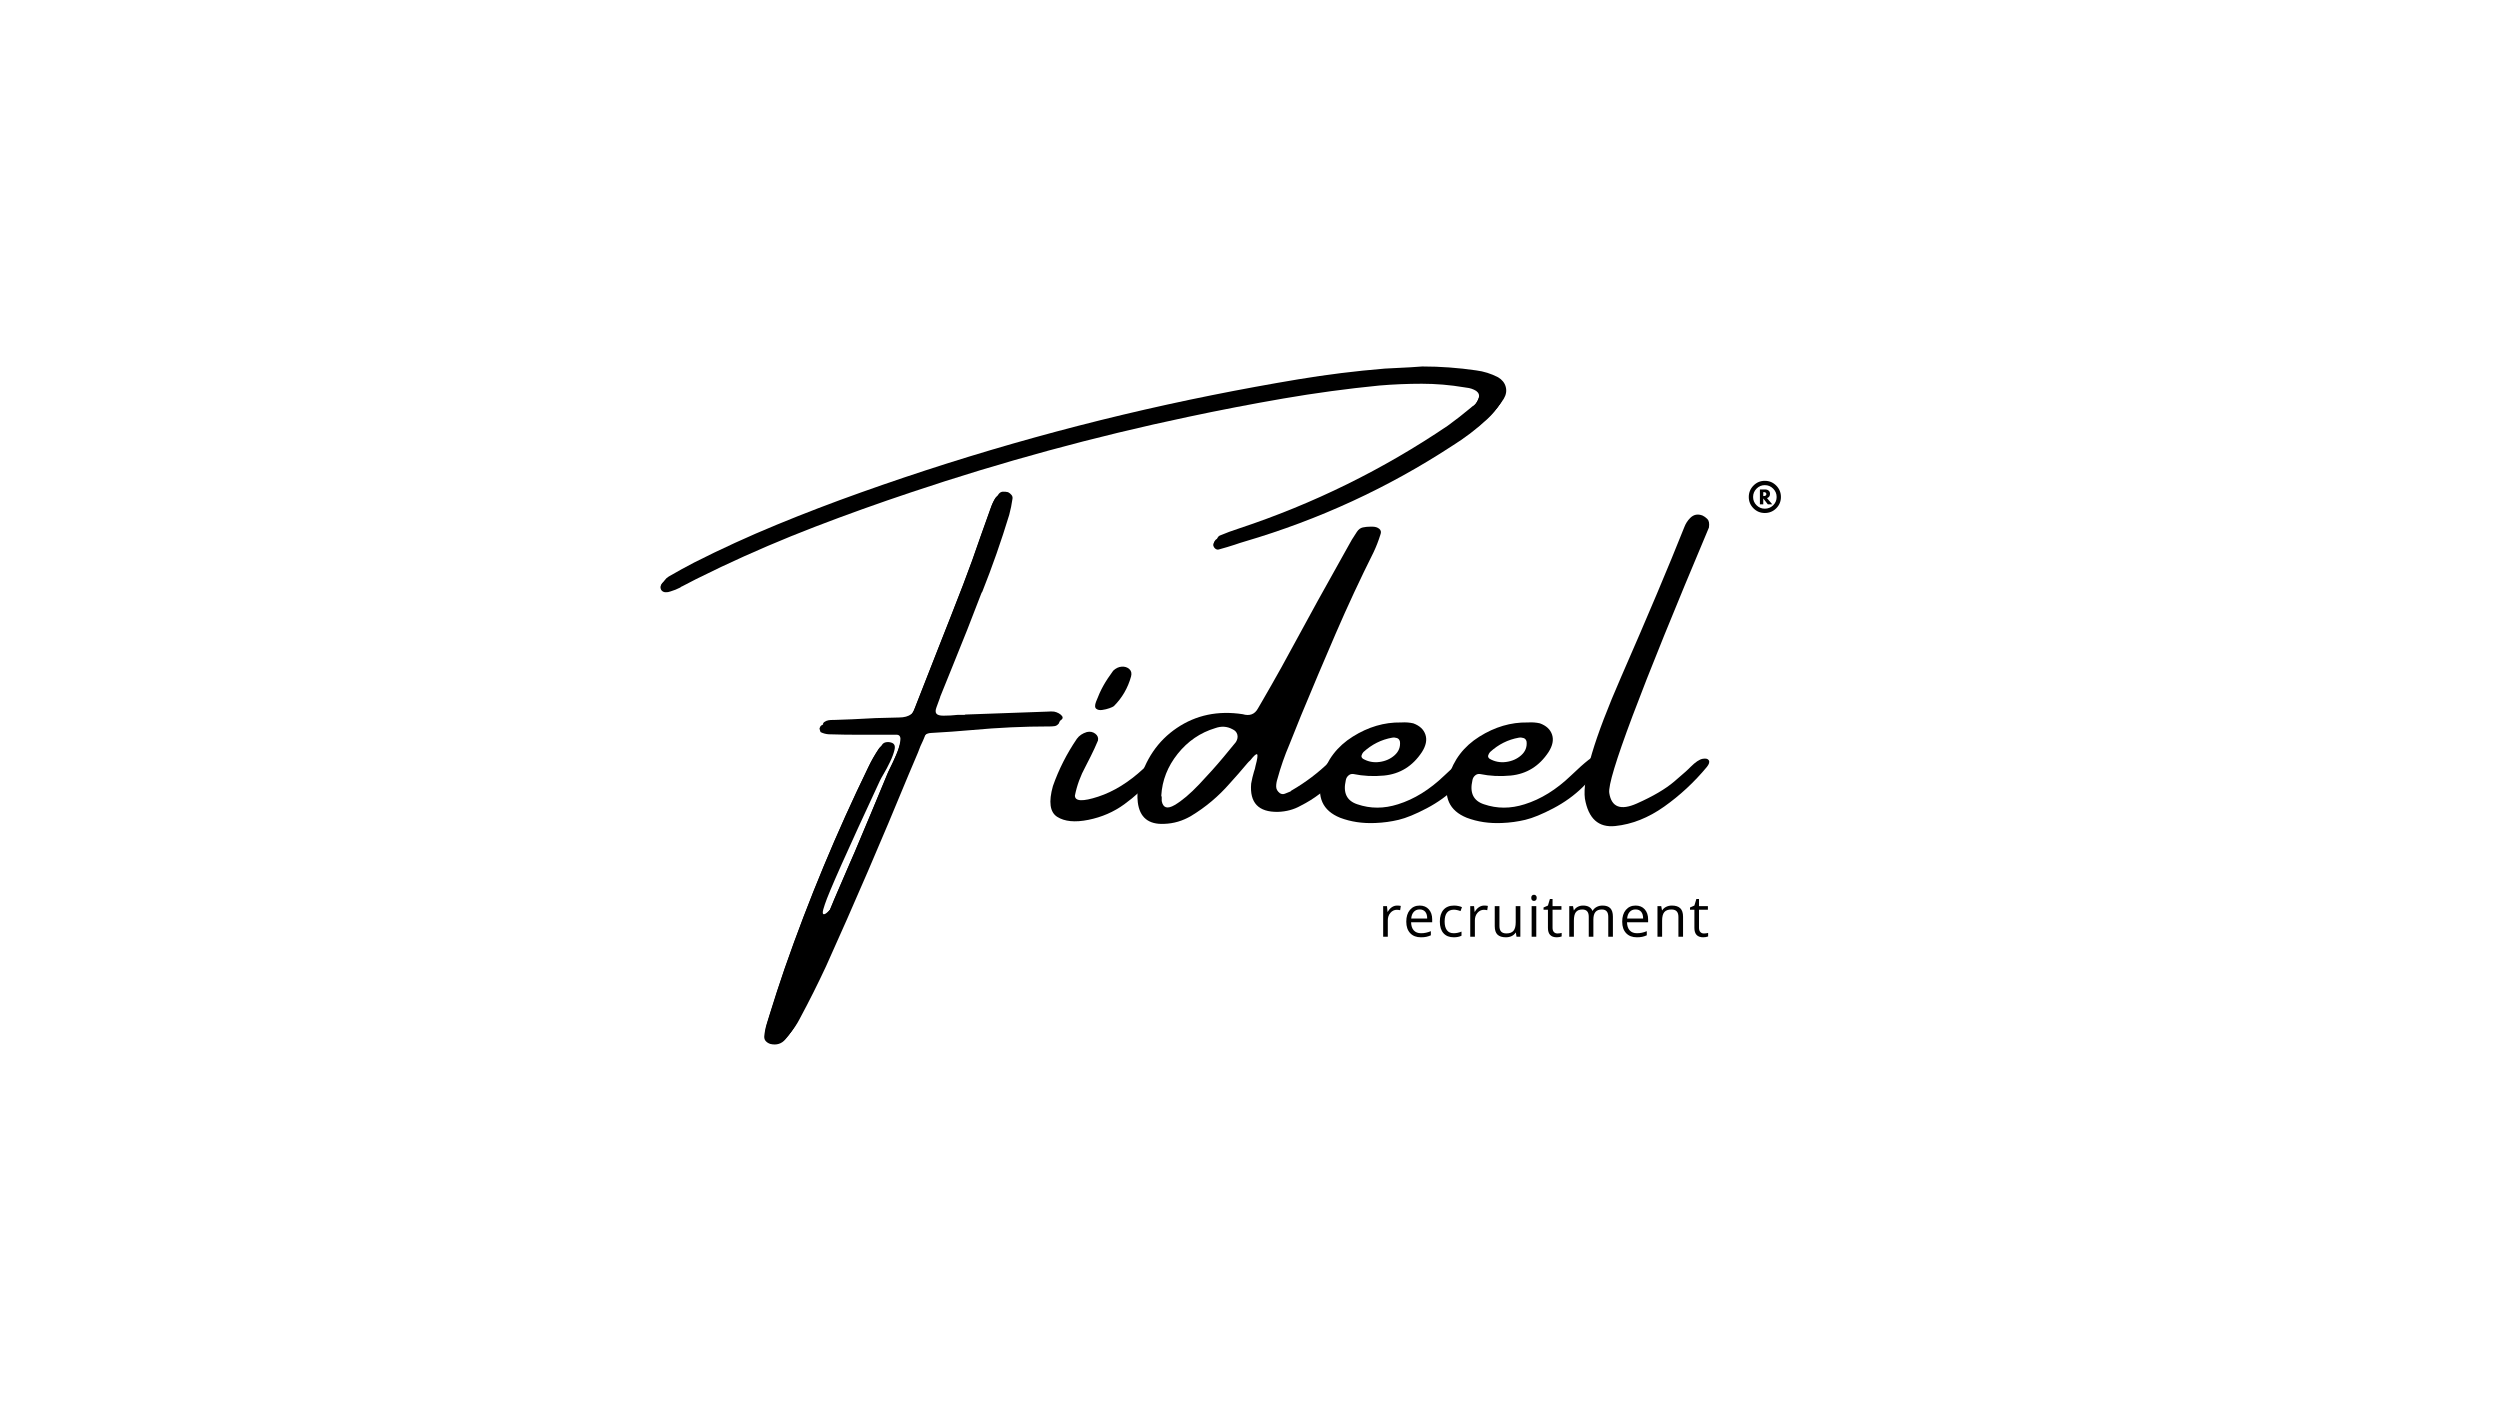 <svg xmlns="http://www.w3.org/2000/svg" xmlns:xlink="http://www.w3.org/1999/xlink" width="1920" zoomAndPan="magnify" viewBox="0 0 1440 810" height="1080" preserveAspectRatio="xMidYMid meet" version="1.0"><defs><g/></defs><rect x="-144" width="1728" fill="#ffffff" y="-81" height="972" fill-opacity="1"/><rect x="-144" width="1728" fill="#ffffff" y="-81" height="972" fill-opacity="1"/><rect x="-144" width="1728" fill="#ffffff" y="-81" height="972" fill-opacity="1"/><g fill="#000000" fill-opacity="1"><g transform="translate(329.414, 501.483)"><g/></g></g><g fill="#000000" fill-opacity="1"><g transform="translate(424.158, 501.483)"><g/></g></g><g fill="#000000" fill-opacity="1"><g transform="translate(518.902, 501.483)"><g/></g></g><g fill="#000000" fill-opacity="1"><g transform="translate(613.635, 501.483)"><g><path d="M 49.812 -52.812 C 45.344 -47.508 40.055 -42.645 33.953 -38.219 C 27.859 -33.789 20.969 -30.801 13.281 -29.25 C 5.594 -27.707 -0.379 -28.273 -4.641 -30.953 C -8.898 -33.629 -9.734 -39.562 -7.141 -48.75 C -3.797 -58.27 0.797 -67.332 6.641 -75.938 C 7.973 -77.781 9.895 -79.078 12.406 -79.828 C 14.238 -80.242 15.844 -79.93 17.219 -78.891 C 18.602 -77.848 19.129 -76.531 18.797 -74.938 C 17.547 -71.938 16.164 -68.93 14.656 -65.922 C 13.156 -62.91 12.156 -60.945 11.656 -60.031 C 8.727 -54.688 6.68 -49.086 5.516 -43.234 C 5.516 -39.891 9.984 -39.68 18.922 -42.609 C 27.859 -45.535 36.547 -50.906 44.984 -58.719 C 53.422 -66.531 57.453 -68.828 57.078 -65.609 C 56.703 -62.391 54.281 -58.125 49.812 -52.812 Z M 27.953 -94.75 C 27.523 -94.406 26.664 -94.004 25.375 -93.547 C 24.082 -93.086 22.703 -92.754 21.234 -92.547 C 19.773 -92.336 18.629 -92.566 17.797 -93.234 C 16.961 -93.898 16.922 -95.238 17.672 -97.25 C 19.004 -100.758 20.398 -103.828 21.859 -106.453 C 23.328 -109.086 25.234 -111.992 27.578 -115.172 C 29.078 -116.586 30.703 -117.359 32.453 -117.484 C 34.211 -117.609 35.676 -117.148 36.844 -116.109 C 38.008 -115.066 38.344 -113.625 37.844 -111.781 C 36.008 -105.188 32.711 -99.508 27.953 -94.75 Z M 27.953 -94.75 "/></g></g></g><g fill="#000000" fill-opacity="1"><g transform="translate(662.511, 501.483)"><g><path d="M 111.281 -65.984 C 113.039 -65.523 113.961 -64.875 114.047 -64.031 C 114.129 -63.195 114.172 -62.781 114.172 -62.781 C 112.16 -59.27 109.863 -56.055 107.281 -53.141 C 101.344 -46.535 94.445 -41.27 86.594 -37.344 C 82.75 -35.176 78.406 -34.008 73.562 -33.844 C 62.363 -33.664 57.227 -39.094 58.156 -50.125 C 58.57 -52.469 59.113 -54.766 59.781 -57.016 C 60.195 -58.109 60.488 -59.195 60.656 -60.281 C 61.738 -64.289 62.051 -66.523 61.594 -66.984 C 61.133 -67.441 59.816 -66.289 57.641 -63.531 C 57.055 -63.031 56.516 -62.488 56.016 -61.906 C 52.672 -57.895 49.242 -53.969 45.734 -50.125 C 39.305 -42.77 31.957 -36.586 23.688 -31.578 C 18.758 -28.648 13.535 -27.102 8.016 -26.938 C -1.004 -26.52 -6.055 -30.656 -7.141 -39.344 C -7.555 -42.852 -7.391 -46.32 -6.641 -49.75 C -2.961 -63.957 4.383 -74.773 15.406 -82.203 C 26.438 -89.641 39.055 -92.273 53.266 -90.109 C 57.273 -88.93 60.195 -90.016 62.031 -93.359 C 62.781 -94.617 63.535 -95.914 64.297 -97.25 C 68.129 -103.852 71.883 -110.453 75.562 -117.047 C 82.5 -129.742 89.477 -142.523 96.5 -155.391 C 102.176 -165.504 107.859 -175.695 113.547 -185.969 C 115.211 -189.145 117.047 -192.195 119.047 -195.125 C 119.973 -196.539 121.125 -197.395 122.5 -197.688 C 123.875 -197.977 125.316 -198.125 126.828 -198.125 C 127.16 -198.125 127.535 -198.125 127.953 -198.125 C 129.617 -198.125 130.953 -197.707 131.953 -196.875 C 132.961 -196.039 133.176 -194.914 132.594 -193.5 C 131.5 -189.988 130.203 -186.645 128.703 -183.469 C 121.016 -168.094 113.766 -152.531 106.953 -136.781 C 100.148 -121.039 93.445 -105.191 86.844 -89.234 C 84.676 -83.711 82.461 -78.195 80.203 -72.688 C 77.441 -66.25 75.145 -59.648 73.312 -52.891 C 72.812 -51.379 72.562 -49.895 72.562 -48.438 C 72.562 -46.977 73.27 -45.703 74.688 -44.609 C 75.602 -44.023 76.562 -43.922 77.562 -44.297 C 78.57 -44.672 79.66 -45.109 80.828 -45.609 C 80.992 -45.867 81.242 -46.082 81.578 -46.25 C 89.516 -50.844 96.785 -56.352 103.391 -62.781 C 104.473 -63.875 105.617 -64.797 106.828 -65.547 C 108.047 -66.297 109.531 -66.441 111.281 -65.984 Z M 49.375 -74.062 C 50.289 -75.562 50.562 -77 50.188 -78.375 C 49.812 -79.758 48.875 -80.785 47.375 -81.453 C 44.281 -83.129 40.977 -83.336 37.469 -82.078 C 28.863 -79.492 21.656 -74.566 15.844 -67.297 C 10.039 -60.023 6.891 -52.004 6.391 -43.234 C 6.555 -42.816 6.641 -42.523 6.641 -42.359 C 6.641 -41.609 6.641 -40.859 6.641 -40.109 C 7.391 -36.098 9.875 -35.32 14.094 -37.781 C 18.312 -40.25 23.031 -44.238 28.25 -49.75 C 33.477 -55.258 38.16 -60.5 42.297 -65.469 C 46.43 -70.445 48.789 -73.312 49.375 -74.062 Z M 49.375 -74.062 "/></g></g></g><g fill="#000000" fill-opacity="1"><g transform="translate(767.281, 501.483)"><g><path d="M 71.438 -48.125 C 66.594 -43.363 60.953 -39.289 54.516 -35.906 C 48.078 -32.52 42.688 -30.305 38.344 -29.266 C 34 -28.223 29.531 -27.613 24.938 -27.438 C 17.582 -27.102 10.816 -28.109 4.641 -30.453 C -5.473 -34.547 -8.984 -42.359 -5.891 -53.891 C -2.961 -63.828 2.969 -71.594 11.906 -77.188 C 20.844 -82.789 30.07 -85.508 39.594 -85.344 C 39.594 -85.344 39.68 -85.344 39.859 -85.344 C 42.273 -85.508 44.57 -85.344 46.75 -84.844 C 50.426 -83.508 52.766 -81.336 53.766 -78.328 C 54.766 -75.316 54.094 -71.973 51.75 -68.297 C 46.406 -60.191 39.141 -55.68 29.953 -54.766 C 23.848 -54.18 17.957 -54.473 12.281 -55.641 C 11.195 -55.805 10.234 -55.516 9.391 -54.766 C 8.555 -54.016 8.055 -53.098 7.891 -52.016 C 6.223 -44.828 8.438 -40.227 14.531 -38.219 C 22.051 -35.633 29.863 -35.633 37.969 -38.219 C 47.332 -41.145 56.234 -46.66 64.672 -54.766 C 73.109 -62.867 77.973 -66.648 79.266 -66.109 C 80.555 -65.566 80.953 -64 80.453 -61.406 C 79.285 -57.312 76.281 -52.883 71.438 -48.125 Z M 18.047 -68.297 C 17.547 -67.711 17.191 -67.066 16.984 -66.359 C 16.773 -65.648 17.047 -65.004 17.797 -64.422 C 20.723 -62.742 23.895 -62.133 27.312 -62.594 C 30.738 -63.051 33.641 -64.344 36.016 -66.469 C 38.398 -68.602 39.426 -71.219 39.094 -74.312 C 38.844 -75.395 38.258 -76.082 37.344 -76.375 C 36.426 -76.676 35.508 -76.742 34.594 -76.578 C 28.406 -75.484 22.891 -72.723 18.047 -68.297 Z M 18.047 -68.297 "/></g></g></g><g fill="#000000" fill-opacity="1"><g transform="translate(840.219, 501.483)"><g><path d="M 71.438 -48.125 C 66.594 -43.363 60.953 -39.289 54.516 -35.906 C 48.078 -32.52 42.688 -30.305 38.344 -29.266 C 34 -28.223 29.531 -27.613 24.938 -27.438 C 17.582 -27.102 10.816 -28.109 4.641 -30.453 C -5.473 -34.547 -8.984 -42.359 -5.891 -53.891 C -2.961 -63.828 2.969 -71.594 11.906 -77.188 C 20.844 -82.789 30.07 -85.508 39.594 -85.344 C 39.594 -85.344 39.68 -85.344 39.859 -85.344 C 42.273 -85.508 44.57 -85.344 46.75 -84.844 C 50.426 -83.508 52.766 -81.336 53.766 -78.328 C 54.766 -75.316 54.094 -71.973 51.75 -68.297 C 46.406 -60.191 39.141 -55.68 29.953 -54.766 C 23.848 -54.18 17.957 -54.473 12.281 -55.641 C 11.195 -55.805 10.234 -55.516 9.391 -54.766 C 8.555 -54.016 8.055 -53.098 7.891 -52.016 C 6.223 -44.828 8.438 -40.227 14.531 -38.219 C 22.051 -35.633 29.863 -35.633 37.969 -38.219 C 47.332 -41.145 56.234 -46.66 64.672 -54.766 C 73.109 -62.867 77.973 -66.648 79.266 -66.109 C 80.555 -65.566 80.953 -64 80.453 -61.406 C 79.285 -57.312 76.281 -52.883 71.438 -48.125 Z M 18.047 -68.297 C 17.547 -67.711 17.191 -67.066 16.984 -66.359 C 16.773 -65.648 17.047 -65.004 17.797 -64.422 C 20.723 -62.742 23.895 -62.133 27.312 -62.594 C 30.738 -63.051 33.641 -64.344 36.016 -66.469 C 38.398 -68.602 39.426 -71.219 39.094 -74.312 C 38.844 -75.395 38.258 -76.082 37.344 -76.375 C 36.426 -76.676 35.508 -76.742 34.594 -76.578 C 28.406 -75.484 22.891 -72.723 18.047 -68.297 Z M 18.047 -68.297 "/></g></g></g><g fill="#000000" fill-opacity="1"><g transform="translate(913.157, 501.483)"><g><path d="M 60.656 -59.781 C 63.414 -62.531 65.711 -64.07 67.547 -64.406 C 69.391 -64.75 70.582 -64.457 71.125 -63.531 C 71.664 -62.613 71.305 -61.363 70.047 -59.781 C 62.703 -50.926 54.473 -43.281 45.359 -36.844 C 36.254 -30.406 26.875 -26.688 17.219 -25.688 C 7.57 -24.688 1.75 -29.953 -0.25 -41.484 C -1.75 -52.93 5.18 -76.238 20.547 -111.406 C 35.922 -146.582 48.078 -175.406 57.016 -197.875 C 57.773 -199.883 58.906 -201.641 60.406 -203.141 C 62.406 -205.148 64.785 -205.609 67.547 -204.516 C 68.461 -204.098 69.379 -203.43 70.297 -202.516 C 71.223 -201.598 71.52 -199.969 71.188 -197.625 C 31.664 -103.883 12.531 -52.922 13.781 -44.734 C 15.039 -36.547 20.328 -34.52 29.641 -38.656 C 38.953 -42.789 46.133 -47.008 51.188 -51.312 C 56.25 -55.613 59.406 -58.438 60.656 -59.781 Z M 60.656 -59.781 "/></g></g></g><g fill="#000000" fill-opacity="1"><g transform="translate(793.875, 539.556)"><g><path d="M 10.875 -17.953 C 11.656 -17.953 12.359 -17.883 12.984 -17.75 L 12.609 -15.281 C 11.879 -15.438 11.234 -15.516 10.672 -15.516 C 9.254 -15.516 8.035 -14.938 7.016 -13.781 C 6.004 -12.625 5.5 -11.18 5.5 -9.453 L 5.5 0 L 2.828 0 L 2.828 -17.625 L 5.031 -17.625 L 5.344 -14.359 L 5.469 -14.359 C 6.125 -15.504 6.91 -16.391 7.828 -17.016 C 8.754 -17.641 9.77 -17.953 10.875 -17.953 Z M 10.875 -17.953 "/></g></g></g><g fill="#000000" fill-opacity="1"><g transform="translate(808.172, 539.556)"><g><path d="M 10.281 0.328 C 7.676 0.328 5.617 -0.461 4.109 -2.047 C 2.598 -3.641 1.844 -5.848 1.844 -8.672 C 1.844 -11.516 2.539 -13.77 3.938 -15.438 C 5.344 -17.113 7.223 -17.953 9.578 -17.953 C 11.785 -17.953 13.535 -17.223 14.828 -15.766 C 16.117 -14.316 16.766 -12.398 16.766 -10.016 L 16.766 -8.328 L 4.609 -8.328 C 4.672 -6.266 5.195 -4.695 6.188 -3.625 C 7.176 -2.551 8.57 -2.016 10.375 -2.016 C 12.27 -2.016 14.145 -2.41 16 -3.203 L 16 -0.812 C 15.062 -0.406 14.172 -0.113 13.328 0.062 C 12.484 0.238 11.469 0.328 10.281 0.328 Z M 9.547 -15.719 C 8.141 -15.719 7.016 -15.254 6.172 -14.328 C 5.328 -13.41 4.832 -12.133 4.688 -10.5 L 13.891 -10.5 C 13.891 -12.188 13.516 -13.477 12.766 -14.375 C 12.016 -15.27 10.941 -15.719 9.547 -15.719 Z M 9.547 -15.719 "/></g></g></g><g fill="#000000" fill-opacity="1"><g transform="translate(827.501, 539.556)"><g><path d="M 9.875 0.328 C 7.32 0.328 5.344 -0.457 3.938 -2.031 C 2.539 -3.602 1.844 -5.828 1.844 -8.703 C 1.844 -11.648 2.551 -13.926 3.969 -15.531 C 5.395 -17.145 7.422 -17.953 10.047 -17.953 C 10.898 -17.953 11.75 -17.859 12.594 -17.672 C 13.438 -17.492 14.102 -17.281 14.594 -17.031 L 13.766 -14.766 C 13.172 -15.004 12.523 -15.195 11.828 -15.344 C 11.141 -15.5 10.523 -15.578 9.984 -15.578 C 6.398 -15.578 4.609 -13.297 4.609 -8.734 C 4.609 -6.566 5.047 -4.906 5.922 -3.75 C 6.797 -2.594 8.094 -2.016 9.812 -2.016 C 11.281 -2.016 12.785 -2.328 14.328 -2.953 L 14.328 -0.594 C 13.148 0.02 11.664 0.328 9.875 0.328 Z M 9.875 0.328 "/></g></g></g><g fill="#000000" fill-opacity="1"><g transform="translate(844.033, 539.556)"><g><path d="M 10.875 -17.953 C 11.656 -17.953 12.359 -17.883 12.984 -17.75 L 12.609 -15.281 C 11.879 -15.438 11.234 -15.516 10.672 -15.516 C 9.254 -15.516 8.035 -14.938 7.016 -13.781 C 6.004 -12.625 5.5 -11.18 5.5 -9.453 L 5.5 0 L 2.828 0 L 2.828 -17.625 L 5.031 -17.625 L 5.344 -14.359 L 5.469 -14.359 C 6.125 -15.504 6.91 -16.391 7.828 -17.016 C 8.754 -17.641 9.77 -17.953 10.875 -17.953 Z M 10.875 -17.953 "/></g></g></g><g fill="#000000" fill-opacity="1"><g transform="translate(858.331, 539.556)"><g><path d="M 5.344 -17.625 L 5.344 -6.188 C 5.344 -4.75 5.664 -3.676 6.312 -2.969 C 6.969 -2.258 7.992 -1.906 9.391 -1.906 C 11.234 -1.906 12.582 -2.41 13.438 -3.422 C 14.289 -4.43 14.719 -6.078 14.719 -8.359 L 14.719 -17.625 L 17.391 -17.625 L 17.391 0 L 15.188 0 L 14.797 -2.359 L 14.656 -2.359 C 14.102 -1.492 13.344 -0.828 12.375 -0.359 C 11.406 0.098 10.297 0.328 9.047 0.328 C 6.91 0.328 5.305 -0.18 4.234 -1.203 C 3.172 -2.223 2.641 -3.852 2.641 -6.094 L 2.641 -17.625 Z M 5.344 -17.625 "/></g></g></g><g fill="#000000" fill-opacity="1"><g transform="translate(879.397, 539.556)"><g><path d="M 5.5 0 L 2.828 0 L 2.828 -17.625 L 5.5 -17.625 Z M 2.609 -22.406 C 2.609 -23.008 2.754 -23.453 3.047 -23.734 C 3.348 -24.023 3.727 -24.172 4.188 -24.172 C 4.613 -24.172 4.977 -24.023 5.281 -23.734 C 5.594 -23.441 5.75 -23 5.75 -22.406 C 5.75 -21.801 5.594 -21.352 5.281 -21.062 C 4.977 -20.77 4.613 -20.625 4.188 -20.625 C 3.727 -20.625 3.348 -20.77 3.047 -21.062 C 2.754 -21.352 2.609 -21.801 2.609 -22.406 Z M 2.609 -22.406 "/></g></g></g><g fill="#000000" fill-opacity="1"><g transform="translate(888.581, 539.556)"><g><path d="M 8.531 -1.875 C 9 -1.875 9.453 -1.91 9.891 -1.984 C 10.328 -2.055 10.676 -2.129 10.938 -2.203 L 10.938 -0.156 C 10.645 -0.02 10.219 0.094 9.656 0.188 C 9.094 0.281 8.586 0.328 8.141 0.328 C 4.734 0.328 3.031 -1.469 3.031 -5.062 L 3.031 -15.547 L 0.5 -15.547 L 0.5 -16.844 L 3.031 -17.953 L 4.156 -21.719 L 5.688 -21.719 L 5.688 -17.625 L 10.812 -17.625 L 10.812 -15.547 L 5.688 -15.547 L 5.688 -5.172 C 5.688 -4.117 5.938 -3.305 6.438 -2.734 C 6.945 -2.16 7.645 -1.875 8.531 -1.875 Z M 8.531 -1.875 "/></g></g></g><g fill="#000000" fill-opacity="1"><g transform="translate(901.062, 539.556)"><g><path d="M 25.297 0 L 25.297 -11.469 C 25.297 -12.875 24.992 -13.926 24.391 -14.625 C 23.797 -15.332 22.863 -15.688 21.594 -15.688 C 19.938 -15.688 18.707 -15.207 17.906 -14.25 C 17.113 -13.289 16.719 -11.82 16.719 -9.844 L 16.719 0 L 14.062 0 L 14.062 -11.469 C 14.062 -12.875 13.758 -13.926 13.156 -14.625 C 12.551 -15.332 11.613 -15.688 10.344 -15.688 C 8.664 -15.688 7.438 -15.18 6.656 -14.172 C 5.883 -13.172 5.5 -11.531 5.5 -9.25 L 5.5 0 L 2.828 0 L 2.828 -17.625 L 5 -17.625 L 5.438 -15.219 L 5.562 -15.219 C 6.07 -16.07 6.785 -16.738 7.703 -17.219 C 8.617 -17.707 9.645 -17.953 10.781 -17.953 C 13.531 -17.953 15.328 -16.953 16.172 -14.953 L 16.312 -14.953 C 16.832 -15.879 17.594 -16.609 18.594 -17.141 C 19.594 -17.68 20.727 -17.953 22 -17.953 C 24 -17.953 25.492 -17.438 26.484 -16.406 C 27.473 -15.383 27.969 -13.75 27.969 -11.5 L 27.969 0 Z M 25.297 0 "/></g></g></g><g fill="#000000" fill-opacity="1"><g transform="translate(932.546, 539.556)"><g><path d="M 10.281 0.328 C 7.676 0.328 5.617 -0.461 4.109 -2.047 C 2.598 -3.641 1.844 -5.848 1.844 -8.672 C 1.844 -11.516 2.539 -13.77 3.938 -15.438 C 5.344 -17.113 7.223 -17.953 9.578 -17.953 C 11.785 -17.953 13.535 -17.223 14.828 -15.766 C 16.117 -14.316 16.766 -12.398 16.766 -10.016 L 16.766 -8.328 L 4.609 -8.328 C 4.672 -6.266 5.195 -4.695 6.188 -3.625 C 7.176 -2.551 8.57 -2.016 10.375 -2.016 C 12.27 -2.016 14.145 -2.41 16 -3.203 L 16 -0.812 C 15.062 -0.406 14.172 -0.113 13.328 0.062 C 12.484 0.238 11.469 0.328 10.281 0.328 Z M 9.547 -15.719 C 8.141 -15.719 7.016 -15.254 6.172 -14.328 C 5.328 -13.41 4.832 -12.133 4.688 -10.5 L 13.891 -10.5 C 13.891 -12.188 13.516 -13.477 12.766 -14.375 C 12.016 -15.27 10.941 -15.719 9.547 -15.719 Z M 9.547 -15.719 "/></g></g></g><g fill="#000000" fill-opacity="1"><g transform="translate(951.875, 539.556)"><g><path d="M 14.891 0 L 14.891 -11.406 C 14.891 -12.844 14.562 -13.914 13.906 -14.625 C 13.258 -15.332 12.238 -15.688 10.844 -15.688 C 9 -15.688 7.645 -15.188 6.781 -14.188 C 5.926 -13.188 5.5 -11.539 5.5 -9.25 L 5.5 0 L 2.828 0 L 2.828 -17.625 L 5 -17.625 L 5.438 -15.219 L 5.562 -15.219 C 6.113 -16.082 6.879 -16.754 7.859 -17.234 C 8.848 -17.711 9.945 -17.953 11.156 -17.953 C 13.281 -17.953 14.879 -17.438 15.953 -16.406 C 17.023 -15.383 17.562 -13.75 17.562 -11.5 L 17.562 0 Z M 14.891 0 "/></g></g></g><g fill="#000000" fill-opacity="1"><g transform="translate(972.941, 539.556)"><g><path d="M 8.531 -1.875 C 9 -1.875 9.453 -1.91 9.891 -1.984 C 10.328 -2.055 10.676 -2.129 10.938 -2.203 L 10.938 -0.156 C 10.645 -0.02 10.219 0.094 9.656 0.188 C 9.094 0.281 8.586 0.328 8.141 0.328 C 4.734 0.328 3.031 -1.469 3.031 -5.062 L 3.031 -15.547 L 0.5 -15.547 L 0.5 -16.844 L 3.031 -17.953 L 4.156 -21.719 L 5.688 -21.719 L 5.688 -17.625 L 10.812 -17.625 L 10.812 -15.547 L 5.688 -15.547 L 5.688 -5.172 C 5.688 -4.117 5.938 -3.305 6.438 -2.734 C 6.945 -2.16 7.645 -1.875 8.531 -1.875 Z M 8.531 -1.875 "/></g></g></g><g fill="#000000" fill-opacity="1"><g transform="translate(382.044, 481.636)"><g><path d="M 480.828 -264.344 C 483.148 -262.969 484.625 -261.133 485.25 -258.844 C 485.875 -256.551 485.5 -254.25 484.125 -251.938 C 482.051 -248.613 479.508 -245.57 476.5 -242.812 C 470.414 -237.164 463.707 -232.055 456.375 -227.484 C 419.445 -203.348 379.672 -185.008 337.047 -172.469 C 335.098 -171.906 333.148 -171.281 331.203 -170.594 C 328.316 -169.645 325.375 -168.766 322.375 -167.953 C 321.551 -167.641 320.797 -167.734 320.109 -168.234 C 319.422 -168.734 318.984 -169.457 318.797 -170.406 C 318.797 -170.844 318.969 -171.359 319.312 -171.953 C 319.656 -172.547 320.047 -172.938 320.484 -173.125 C 324.055 -174.633 327.785 -176.016 331.672 -177.266 C 374.43 -191.43 414.492 -211.148 451.859 -236.422 C 456.441 -239.742 460.863 -243.191 465.125 -246.766 C 465.688 -247.328 466.312 -247.797 467 -248.172 C 469.195 -249.992 470.766 -252.281 471.703 -255.031 C 472.266 -256.664 471.797 -258.047 470.297 -259.172 C 468.598 -260.234 466.719 -260.863 464.656 -261.062 C 464.281 -261.062 463.867 -261.125 463.422 -261.25 C 455.273 -262.625 447.109 -263.312 438.922 -263.312 C 430.742 -263.312 422.582 -262.969 414.438 -262.281 C 395.938 -260.457 377.516 -257.961 359.172 -254.797 C 340.836 -251.629 322.551 -248.102 304.312 -244.219 C 250.27 -232.812 197.109 -218.332 144.828 -200.781 C 126.203 -194.57 107.75 -187.957 89.469 -180.938 C 71.195 -173.914 53.16 -166.203 35.359 -157.797 C 30.535 -155.41 25.707 -153.062 20.875 -150.75 C 18.301 -149.363 15.641 -147.984 12.891 -146.609 C 12.441 -146.484 12.094 -146.266 11.844 -145.953 C 10.031 -145.016 8.148 -144.258 6.203 -143.688 C 5.266 -143.312 4.273 -143.156 3.234 -143.219 C 2.203 -143.281 1.406 -143.723 0.844 -144.547 C 0.281 -145.672 0.281 -146.641 0.844 -147.453 C 1.406 -148.266 2.16 -148.957 3.109 -149.531 C 3.234 -149.656 3.453 -149.781 3.766 -149.906 C 8.273 -152.531 12.945 -155.098 17.781 -157.609 C 33.258 -165.441 49.023 -172.664 65.078 -179.281 C 81.129 -185.895 97.363 -192.117 113.781 -197.953 C 179.863 -221.523 247.258 -240.207 315.969 -254 C 332.52 -257.32 349.07 -260.363 365.625 -263.125 C 382.176 -265.883 398.852 -267.953 415.656 -269.328 C 420.477 -269.578 425.367 -269.828 430.328 -270.078 C 432.523 -270.266 434.812 -270.422 437.188 -270.547 C 447.531 -270.547 457.875 -269.797 468.219 -268.297 C 472.613 -267.734 476.816 -266.414 480.828 -264.344 Z M 225.125 -71.75 C 226.07 -71.562 226.969 -71.234 227.812 -70.766 C 228.656 -70.297 229.281 -69.773 229.688 -69.203 C 230.094 -68.641 230.141 -68.109 229.828 -67.609 C 229.141 -66.734 228.359 -66.234 227.484 -66.109 C 226.609 -65.984 225.758 -65.922 224.938 -65.922 C 224.75 -65.922 224.594 -65.922 224.469 -65.922 C 209.738 -65.922 194.914 -65.234 180 -63.859 C 172.156 -63.16 164.223 -62.594 156.203 -62.156 C 153.566 -62.031 151.781 -60.648 150.844 -58.016 C 150.031 -55.953 149.117 -53.883 148.109 -51.812 C 147.609 -50.625 147.141 -49.406 146.703 -48.156 C 144.754 -43.695 142.906 -39.336 141.156 -35.078 C 125.977 1.848 110.176 38.523 93.75 74.953 C 89.051 85.047 84.07 94.984 78.812 104.766 C 78.812 104.891 78.75 105.016 78.625 105.141 C 76.988 108.336 74.914 111.379 72.406 114.266 C 70.219 116.891 67.336 117.797 63.766 116.984 C 62.754 116.672 61.906 116.172 61.219 115.484 C 60.531 114.797 60.188 113.914 60.188 112.844 C 60.375 110.469 60.812 108.117 61.5 105.797 C 62 104.16 62.531 102.438 63.094 100.625 C 65.852 91.656 68.77 82.691 71.844 73.734 C 85.633 34.172 101.688 -4.445 120 -42.125 C 121.688 -45.695 123.691 -49.207 126.016 -52.656 C 126.578 -53.477 127.375 -53.969 128.406 -54.125 C 129.445 -54.281 130.438 -54.203 131.375 -53.891 C 133.062 -53.379 133.688 -52.086 133.25 -50.016 C 132.812 -47.953 131.945 -45.57 130.656 -42.875 C 129.375 -40.188 128.109 -37.805 126.859 -35.734 C 125.859 -34.047 125.172 -32.789 124.797 -31.969 C 105.859 8.719 95.289 32.445 93.094 39.219 C 92.281 41.531 91.875 43.094 91.875 43.906 C 91.875 44.727 92.156 45.078 92.719 44.953 C 93.281 44.828 93.906 44.445 94.594 43.812 C 95.289 43.188 95.938 42.531 96.531 41.844 C 97.125 41.156 97.516 40.688 97.703 40.438 C 98.523 38.363 99.406 36.234 100.344 34.047 C 103.414 26.961 106.457 19.91 109.469 12.891 C 110.406 10.816 111.312 8.742 112.188 6.672 C 118.645 -8.617 125.039 -23.914 131.375 -39.219 C 131.688 -39.781 132.094 -40.625 132.594 -41.75 C 133.719 -43.945 134.906 -46.52 136.156 -49.469 C 137.414 -52.414 138.219 -55.062 138.562 -57.406 C 138.906 -59.758 138.297 -61 136.734 -61.125 C 133.598 -61.125 130.43 -61.125 127.234 -61.125 C 125.16 -61.125 123.094 -61.125 121.031 -61.125 C 119.27 -61.125 117.422 -61.125 115.484 -61.125 C 109.398 -61.125 103.316 -61.219 97.234 -61.406 C 95.609 -61.531 94.102 -61.938 92.719 -62.625 C 92.594 -62.75 92.484 -62.984 92.391 -63.328 C 92.297 -63.68 92.188 -64.078 92.062 -64.516 C 92.062 -64.641 92.062 -64.766 92.062 -64.891 C 92.062 -65.016 92.141 -65.156 92.297 -65.312 C 92.453 -65.469 92.594 -65.609 92.719 -65.734 C 93.539 -66.297 94.359 -66.641 95.172 -66.766 C 95.984 -66.891 96.828 -66.953 97.703 -66.953 C 97.953 -66.953 98.203 -66.953 98.453 -66.953 C 101.898 -67.078 105.348 -67.203 108.797 -67.328 C 117.766 -67.891 126.734 -68.234 135.703 -68.359 C 138.773 -68.359 141.172 -69.016 142.891 -70.328 C 144.617 -71.648 145.953 -73.691 146.891 -76.453 C 151.336 -87.922 155.82 -99.363 160.344 -110.781 C 165.164 -122.938 169.926 -135.098 174.625 -147.266 C 178.207 -156.609 181.594 -165.984 184.781 -175.391 C 186.539 -180.336 188.332 -185.352 190.156 -190.438 C 190.156 -190.625 190.219 -190.781 190.344 -190.906 C 191.031 -193.094 191.938 -195.098 193.062 -196.922 C 193.75 -197.859 194.578 -198.359 195.547 -198.422 C 196.523 -198.484 197.547 -198.391 198.609 -198.141 C 199.422 -197.703 200.078 -197.172 200.578 -196.547 C 201.086 -195.922 201.281 -195.195 201.156 -194.375 C 200.719 -191.238 200.086 -188.141 199.266 -185.078 C 194.691 -170.023 189.52 -155.258 183.75 -140.781 C 183.438 -140.406 183.219 -140 183.094 -139.562 C 177.895 -125.883 172.535 -112.312 167.016 -98.844 C 164.504 -92.633 161.992 -86.426 159.484 -80.219 C 159.484 -80.094 159.484 -80.031 159.484 -80.031 C 158.797 -78.207 158.109 -76.328 157.422 -74.391 C 156.734 -72.629 156.703 -71.359 157.328 -70.578 C 157.953 -69.797 159.301 -69.406 161.375 -69.406 C 164.133 -69.406 166.891 -69.562 169.641 -69.875 C 170.898 -69.875 172.156 -69.875 173.406 -69.875 C 173.656 -69.875 173.844 -69.938 173.969 -70.062 C 189.832 -70.625 205.633 -71.188 221.375 -71.75 C 222.625 -71.875 223.875 -71.875 225.125 -71.75 Z M 225.125 -71.75 "/></g></g></g><g fill="#000000" fill-opacity="1"><g transform="translate(380.009, 484.349)"><g><path d="M 480.828 -264.344 C 483.148 -262.969 484.625 -261.133 485.25 -258.844 C 485.875 -256.551 485.5 -254.25 484.125 -251.938 C 482.051 -248.613 479.508 -245.57 476.5 -242.812 C 470.414 -237.164 463.707 -232.055 456.375 -227.484 C 419.445 -203.348 379.672 -185.008 337.047 -172.469 C 335.098 -171.906 333.148 -171.281 331.203 -170.594 C 328.316 -169.645 325.375 -168.766 322.375 -167.953 C 321.551 -167.641 320.797 -167.734 320.109 -168.234 C 319.422 -168.734 318.984 -169.457 318.797 -170.406 C 318.797 -170.844 318.969 -171.359 319.312 -171.953 C 319.656 -172.547 320.047 -172.938 320.484 -173.125 C 324.055 -174.633 327.785 -176.016 331.672 -177.266 C 374.43 -191.43 414.492 -211.148 451.859 -236.422 C 456.441 -239.742 460.863 -243.191 465.125 -246.766 C 465.688 -247.328 466.312 -247.797 467 -248.172 C 469.195 -249.992 470.766 -252.281 471.703 -255.031 C 472.266 -256.664 471.797 -258.047 470.297 -259.172 C 468.598 -260.234 466.719 -260.863 464.656 -261.062 C 464.281 -261.062 463.867 -261.125 463.422 -261.25 C 455.273 -262.625 447.109 -263.312 438.922 -263.312 C 430.742 -263.312 422.582 -262.969 414.438 -262.281 C 395.938 -260.457 377.516 -257.961 359.172 -254.797 C 340.836 -251.629 322.551 -248.102 304.312 -244.219 C 250.27 -232.812 197.109 -218.332 144.828 -200.781 C 126.203 -194.57 107.75 -187.957 89.469 -180.938 C 71.195 -173.914 53.16 -166.203 35.359 -157.797 C 30.535 -155.41 25.707 -153.062 20.875 -150.75 C 18.301 -149.363 15.641 -147.984 12.891 -146.609 C 12.441 -146.484 12.094 -146.266 11.844 -145.953 C 10.031 -145.016 8.148 -144.258 6.203 -143.688 C 5.266 -143.312 4.273 -143.156 3.234 -143.219 C 2.203 -143.281 1.406 -143.723 0.844 -144.547 C 0.281 -145.672 0.281 -146.641 0.844 -147.453 C 1.406 -148.266 2.16 -148.957 3.109 -149.531 C 3.234 -149.656 3.453 -149.781 3.766 -149.906 C 8.273 -152.531 12.945 -155.098 17.781 -157.609 C 33.258 -165.441 49.023 -172.664 65.078 -179.281 C 81.129 -185.895 97.363 -192.117 113.781 -197.953 C 179.863 -221.523 247.258 -240.207 315.969 -254 C 332.52 -257.32 349.07 -260.363 365.625 -263.125 C 382.176 -265.883 398.852 -267.953 415.656 -269.328 C 420.477 -269.578 425.367 -269.828 430.328 -270.078 C 432.523 -270.266 434.812 -270.422 437.188 -270.547 C 447.531 -270.547 457.875 -269.797 468.219 -268.297 C 472.613 -267.734 476.816 -266.414 480.828 -264.344 Z M 225.125 -71.75 C 226.07 -71.562 226.969 -71.234 227.812 -70.766 C 228.656 -70.297 229.281 -69.773 229.688 -69.203 C 230.094 -68.641 230.141 -68.109 229.828 -67.609 C 229.141 -66.734 228.359 -66.234 227.484 -66.109 C 226.609 -65.984 225.758 -65.922 224.938 -65.922 C 224.75 -65.922 224.594 -65.922 224.469 -65.922 C 209.738 -65.922 194.914 -65.234 180 -63.859 C 172.156 -63.16 164.223 -62.594 156.203 -62.156 C 153.566 -62.031 151.781 -60.648 150.844 -58.016 C 150.031 -55.953 149.117 -53.883 148.109 -51.812 C 147.609 -50.625 147.141 -49.406 146.703 -48.156 C 144.754 -43.695 142.906 -39.336 141.156 -35.078 C 125.977 1.848 110.176 38.523 93.75 74.953 C 89.051 85.047 84.07 94.984 78.812 104.766 C 78.812 104.891 78.75 105.016 78.625 105.141 C 76.988 108.336 74.914 111.379 72.406 114.266 C 70.219 116.891 67.336 117.797 63.766 116.984 C 62.754 116.672 61.906 116.172 61.219 115.484 C 60.531 114.797 60.188 113.914 60.188 112.844 C 60.375 110.469 60.812 108.117 61.5 105.797 C 62 104.16 62.531 102.438 63.094 100.625 C 65.852 91.656 68.77 82.691 71.844 73.734 C 85.633 34.172 101.688 -4.445 120 -42.125 C 121.688 -45.695 123.691 -49.207 126.016 -52.656 C 126.578 -53.477 127.375 -53.969 128.406 -54.125 C 129.445 -54.281 130.438 -54.203 131.375 -53.891 C 133.062 -53.379 133.688 -52.086 133.25 -50.016 C 132.812 -47.953 131.945 -45.57 130.656 -42.875 C 129.375 -40.188 128.109 -37.805 126.859 -35.734 C 125.859 -34.047 125.172 -32.789 124.797 -31.969 C 105.859 8.719 95.289 32.445 93.094 39.219 C 92.281 41.531 91.875 43.094 91.875 43.906 C 91.875 44.727 92.156 45.078 92.719 44.953 C 93.281 44.828 93.906 44.445 94.594 43.812 C 95.289 43.188 95.938 42.531 96.531 41.844 C 97.125 41.156 97.516 40.688 97.703 40.438 C 98.523 38.363 99.406 36.234 100.344 34.047 C 103.414 26.961 106.457 19.91 109.469 12.891 C 110.406 10.816 111.312 8.742 112.188 6.672 C 118.645 -8.617 125.039 -23.914 131.375 -39.219 C 131.688 -39.781 132.094 -40.625 132.594 -41.75 C 133.719 -43.945 134.906 -46.52 136.156 -49.469 C 137.414 -52.414 138.219 -55.062 138.562 -57.406 C 138.906 -59.758 138.297 -61 136.734 -61.125 C 133.598 -61.125 130.43 -61.125 127.234 -61.125 C 125.16 -61.125 123.094 -61.125 121.031 -61.125 C 119.27 -61.125 117.422 -61.125 115.484 -61.125 C 109.398 -61.125 103.316 -61.219 97.234 -61.406 C 95.609 -61.531 94.102 -61.938 92.719 -62.625 C 92.594 -62.75 92.484 -62.984 92.391 -63.328 C 92.297 -63.68 92.188 -64.078 92.062 -64.516 C 92.062 -64.641 92.062 -64.766 92.062 -64.891 C 92.062 -65.016 92.141 -65.156 92.297 -65.312 C 92.453 -65.469 92.594 -65.609 92.719 -65.734 C 93.539 -66.297 94.359 -66.641 95.172 -66.766 C 95.984 -66.891 96.828 -66.953 97.703 -66.953 C 97.953 -66.953 98.203 -66.953 98.453 -66.953 C 101.898 -67.078 105.348 -67.203 108.797 -67.328 C 117.766 -67.891 126.734 -68.234 135.703 -68.359 C 138.773 -68.359 141.172 -69.016 142.891 -70.328 C 144.617 -71.648 145.953 -73.691 146.891 -76.453 C 151.336 -87.922 155.82 -99.363 160.344 -110.781 C 165.164 -122.938 169.926 -135.098 174.625 -147.266 C 178.207 -156.609 181.594 -165.984 184.781 -175.391 C 186.539 -180.336 188.332 -185.352 190.156 -190.438 C 190.156 -190.625 190.219 -190.781 190.344 -190.906 C 191.031 -193.094 191.938 -195.098 193.062 -196.922 C 193.75 -197.859 194.578 -198.359 195.547 -198.422 C 196.523 -198.484 197.547 -198.391 198.609 -198.141 C 199.422 -197.703 200.078 -197.172 200.578 -196.547 C 201.086 -195.922 201.281 -195.195 201.156 -194.375 C 200.719 -191.238 200.086 -188.141 199.266 -185.078 C 194.691 -170.023 189.52 -155.258 183.75 -140.781 C 183.438 -140.406 183.219 -140 183.094 -139.562 C 177.895 -125.883 172.535 -112.312 167.016 -98.844 C 164.504 -92.633 161.992 -86.426 159.484 -80.219 C 159.484 -80.094 159.484 -80.031 159.484 -80.031 C 158.797 -78.207 158.109 -76.328 157.422 -74.391 C 156.734 -72.629 156.703 -71.359 157.328 -70.578 C 157.953 -69.797 159.301 -69.406 161.375 -69.406 C 164.133 -69.406 166.891 -69.562 169.641 -69.875 C 170.898 -69.875 172.156 -69.875 173.406 -69.875 C 173.656 -69.875 173.844 -69.938 173.969 -70.062 C 189.832 -70.625 205.633 -71.188 221.375 -71.75 C 222.625 -71.875 223.875 -71.875 225.125 -71.75 Z M 225.125 -71.75 "/></g></g></g><g fill="#000000" fill-opacity="1"><g transform="translate(1006.344, 311.691)"><g><path d="M 0.953 -25.422 C 0.953 -27.984 1.852 -30.176 3.656 -32 C 5.457 -33.82 7.629 -34.734 10.172 -34.734 C 12.766 -34.734 14.961 -33.82 16.766 -32 C 18.566 -30.176 19.469 -27.984 19.469 -25.422 C 19.469 -22.891 18.566 -20.719 16.766 -18.906 C 14.961 -17.102 12.766 -16.203 10.172 -16.203 C 7.629 -16.203 5.457 -17.102 3.656 -18.906 C 1.852 -20.719 0.953 -22.891 0.953 -25.422 Z M 3.438 -25.422 C 3.438 -23.578 4.098 -21.992 5.422 -20.672 C 6.742 -19.348 8.328 -18.688 10.172 -18.688 C 12.066 -18.688 13.676 -19.336 15 -20.641 C 16.332 -21.953 17 -23.547 17 -25.422 C 17 -27.297 16.332 -28.898 15 -30.234 C 13.676 -31.578 12.066 -32.25 10.172 -32.25 C 8.328 -32.25 6.742 -31.578 5.422 -30.234 C 4.098 -28.898 3.438 -27.297 3.438 -25.422 Z M 7.359 -29.766 L 10.375 -29.766 C 11.207 -29.766 11.883 -29.539 12.406 -29.094 C 12.926 -28.656 13.188 -28.039 13.188 -27.25 C 13.188 -26.008 12.609 -25.18 11.453 -24.766 L 14.469 -21.203 L 11.906 -21.203 L 9.297 -24.594 L 9.297 -21.203 L 7.359 -21.203 Z M 9.297 -25.969 L 9.547 -25.969 C 10.566 -25.969 11.078 -26.336 11.078 -27.078 C 11.078 -27.848 10.566 -28.234 9.547 -28.234 L 9.297 -28.234 Z M 9.297 -25.969 "/></g></g></g><g fill="#000000" fill-opacity="1"><g transform="translate(380.405, 483.557)"><g><path d="M 480.828 -264.344 C 483.148 -262.969 484.625 -261.133 485.25 -258.844 C 485.875 -256.551 485.5 -254.25 484.125 -251.938 C 482.051 -248.613 479.508 -245.57 476.5 -242.812 C 470.414 -237.164 463.707 -232.055 456.375 -227.484 C 419.445 -203.348 379.672 -185.008 337.047 -172.469 C 335.098 -171.906 333.148 -171.281 331.203 -170.594 C 328.316 -169.645 325.375 -168.766 322.375 -167.953 C 321.551 -167.641 320.797 -167.734 320.109 -168.234 C 319.422 -168.734 318.984 -169.457 318.797 -170.406 C 318.797 -170.844 318.969 -171.359 319.312 -171.953 C 319.656 -172.547 320.047 -172.938 320.484 -173.125 C 324.055 -174.633 327.785 -176.016 331.672 -177.266 C 374.43 -191.43 414.492 -211.148 451.859 -236.422 C 456.441 -239.742 460.863 -243.191 465.125 -246.766 C 465.688 -247.328 466.312 -247.797 467 -248.172 C 469.195 -249.992 470.766 -252.281 471.703 -255.031 C 472.266 -256.664 471.797 -258.047 470.297 -259.172 C 468.598 -260.234 466.719 -260.863 464.656 -261.062 C 464.281 -261.062 463.867 -261.125 463.422 -261.25 C 455.273 -262.625 447.109 -263.312 438.922 -263.312 C 430.742 -263.312 422.582 -262.969 414.438 -262.281 C 395.938 -260.457 377.516 -257.961 359.172 -254.797 C 340.836 -251.629 322.551 -248.102 304.312 -244.219 C 250.27 -232.812 197.109 -218.332 144.828 -200.781 C 126.203 -194.57 107.75 -187.957 89.469 -180.938 C 71.195 -173.914 53.16 -166.203 35.359 -157.797 C 30.535 -155.41 25.707 -153.062 20.875 -150.75 C 18.301 -149.363 15.641 -147.984 12.891 -146.609 C 12.441 -146.484 12.094 -146.266 11.844 -145.953 C 10.031 -145.016 8.148 -144.258 6.203 -143.688 C 5.266 -143.312 4.273 -143.156 3.234 -143.219 C 2.203 -143.281 1.406 -143.723 0.844 -144.547 C 0.281 -145.672 0.281 -146.641 0.844 -147.453 C 1.406 -148.266 2.16 -148.957 3.109 -149.531 C 3.234 -149.656 3.453 -149.781 3.766 -149.906 C 8.273 -152.531 12.945 -155.098 17.781 -157.609 C 33.258 -165.441 49.023 -172.664 65.078 -179.281 C 81.129 -185.895 97.363 -192.117 113.781 -197.953 C 179.863 -221.523 247.258 -240.207 315.969 -254 C 332.52 -257.32 349.07 -260.363 365.625 -263.125 C 382.176 -265.883 398.852 -267.953 415.656 -269.328 C 420.477 -269.578 425.367 -269.828 430.328 -270.078 C 432.523 -270.266 434.812 -270.422 437.188 -270.547 C 447.531 -270.547 457.875 -269.797 468.219 -268.297 C 472.613 -267.734 476.816 -266.414 480.828 -264.344 Z M 225.125 -71.75 C 226.07 -71.562 226.969 -71.234 227.812 -70.766 C 228.656 -70.297 229.281 -69.773 229.688 -69.203 C 230.094 -68.641 230.141 -68.109 229.828 -67.609 C 229.141 -66.734 228.359 -66.234 227.484 -66.109 C 226.609 -65.984 225.758 -65.922 224.938 -65.922 C 224.75 -65.922 224.594 -65.922 224.469 -65.922 C 209.738 -65.922 194.914 -65.234 180 -63.859 C 172.156 -63.16 164.223 -62.594 156.203 -62.156 C 153.566 -62.031 151.781 -60.648 150.844 -58.016 C 150.031 -55.953 149.117 -53.883 148.109 -51.812 C 147.609 -50.625 147.141 -49.406 146.703 -48.156 C 144.754 -43.695 142.906 -39.336 141.156 -35.078 C 125.977 1.848 110.176 38.523 93.75 74.953 C 89.051 85.047 84.07 94.984 78.812 104.766 C 78.812 104.891 78.75 105.016 78.625 105.141 C 76.988 108.336 74.914 111.379 72.406 114.266 C 70.219 116.891 67.336 117.797 63.766 116.984 C 62.754 116.672 61.906 116.172 61.219 115.484 C 60.531 114.797 60.188 113.914 60.188 112.844 C 60.375 110.469 60.812 108.117 61.5 105.797 C 62 104.16 62.531 102.438 63.094 100.625 C 65.852 91.656 68.77 82.691 71.844 73.734 C 85.633 34.172 101.688 -4.445 120 -42.125 C 121.688 -45.695 123.691 -49.207 126.016 -52.656 C 126.578 -53.477 127.375 -53.969 128.406 -54.125 C 129.445 -54.281 130.438 -54.203 131.375 -53.891 C 133.062 -53.379 133.688 -52.086 133.25 -50.016 C 132.812 -47.953 131.945 -45.57 130.656 -42.875 C 129.375 -40.188 128.109 -37.805 126.859 -35.734 C 125.859 -34.047 125.172 -32.789 124.797 -31.969 C 105.859 8.719 95.289 32.445 93.094 39.219 C 92.281 41.531 91.875 43.094 91.875 43.906 C 91.875 44.727 92.156 45.078 92.719 44.953 C 93.281 44.828 93.906 44.445 94.594 43.812 C 95.289 43.188 95.938 42.531 96.531 41.844 C 97.125 41.156 97.516 40.688 97.703 40.438 C 98.523 38.363 99.406 36.234 100.344 34.047 C 103.414 26.961 106.457 19.91 109.469 12.891 C 110.406 10.816 111.312 8.742 112.188 6.672 C 118.645 -8.617 125.039 -23.914 131.375 -39.219 C 131.688 -39.781 132.094 -40.625 132.594 -41.75 C 133.719 -43.945 134.906 -46.52 136.156 -49.469 C 137.414 -52.414 138.219 -55.062 138.562 -57.406 C 138.906 -59.758 138.297 -61 136.734 -61.125 C 133.598 -61.125 130.43 -61.125 127.234 -61.125 C 125.16 -61.125 123.094 -61.125 121.031 -61.125 C 119.27 -61.125 117.422 -61.125 115.484 -61.125 C 109.398 -61.125 103.316 -61.219 97.234 -61.406 C 95.609 -61.531 94.102 -61.938 92.719 -62.625 C 92.594 -62.75 92.484 -62.984 92.391 -63.328 C 92.297 -63.68 92.188 -64.078 92.062 -64.516 C 92.062 -64.641 92.062 -64.766 92.062 -64.891 C 92.062 -65.016 92.141 -65.156 92.297 -65.312 C 92.453 -65.469 92.594 -65.609 92.719 -65.734 C 93.539 -66.297 94.359 -66.641 95.172 -66.766 C 95.984 -66.891 96.828 -66.953 97.703 -66.953 C 97.953 -66.953 98.203 -66.953 98.453 -66.953 C 101.898 -67.078 105.348 -67.203 108.797 -67.328 C 117.766 -67.891 126.734 -68.234 135.703 -68.359 C 138.773 -68.359 141.172 -69.016 142.891 -70.328 C 144.617 -71.648 145.953 -73.691 146.891 -76.453 C 151.336 -87.922 155.82 -99.363 160.344 -110.781 C 165.164 -122.938 169.926 -135.098 174.625 -147.266 C 178.207 -156.609 181.594 -165.984 184.781 -175.391 C 186.539 -180.336 188.332 -185.352 190.156 -190.438 C 190.156 -190.625 190.219 -190.781 190.344 -190.906 C 191.031 -193.094 191.938 -195.098 193.062 -196.922 C 193.75 -197.859 194.578 -198.359 195.547 -198.422 C 196.523 -198.484 197.547 -198.391 198.609 -198.141 C 199.422 -197.703 200.078 -197.172 200.578 -196.547 C 201.086 -195.922 201.281 -195.195 201.156 -194.375 C 200.719 -191.238 200.086 -188.141 199.266 -185.078 C 194.691 -170.023 189.52 -155.258 183.75 -140.781 C 183.438 -140.406 183.219 -140 183.094 -139.562 C 177.895 -125.883 172.535 -112.312 167.016 -98.844 C 164.504 -92.633 161.992 -86.426 159.484 -80.219 C 159.484 -80.094 159.484 -80.031 159.484 -80.031 C 158.797 -78.207 158.109 -76.328 157.422 -74.391 C 156.734 -72.629 156.703 -71.359 157.328 -70.578 C 157.953 -69.797 159.301 -69.406 161.375 -69.406 C 164.133 -69.406 166.891 -69.562 169.641 -69.875 C 170.898 -69.875 172.156 -69.875 173.406 -69.875 C 173.656 -69.875 173.844 -69.938 173.969 -70.062 C 189.832 -70.625 205.633 -71.188 221.375 -71.75 C 222.625 -71.875 223.875 -71.875 225.125 -71.75 Z M 225.125 -71.75 "/></g></g></g></svg>